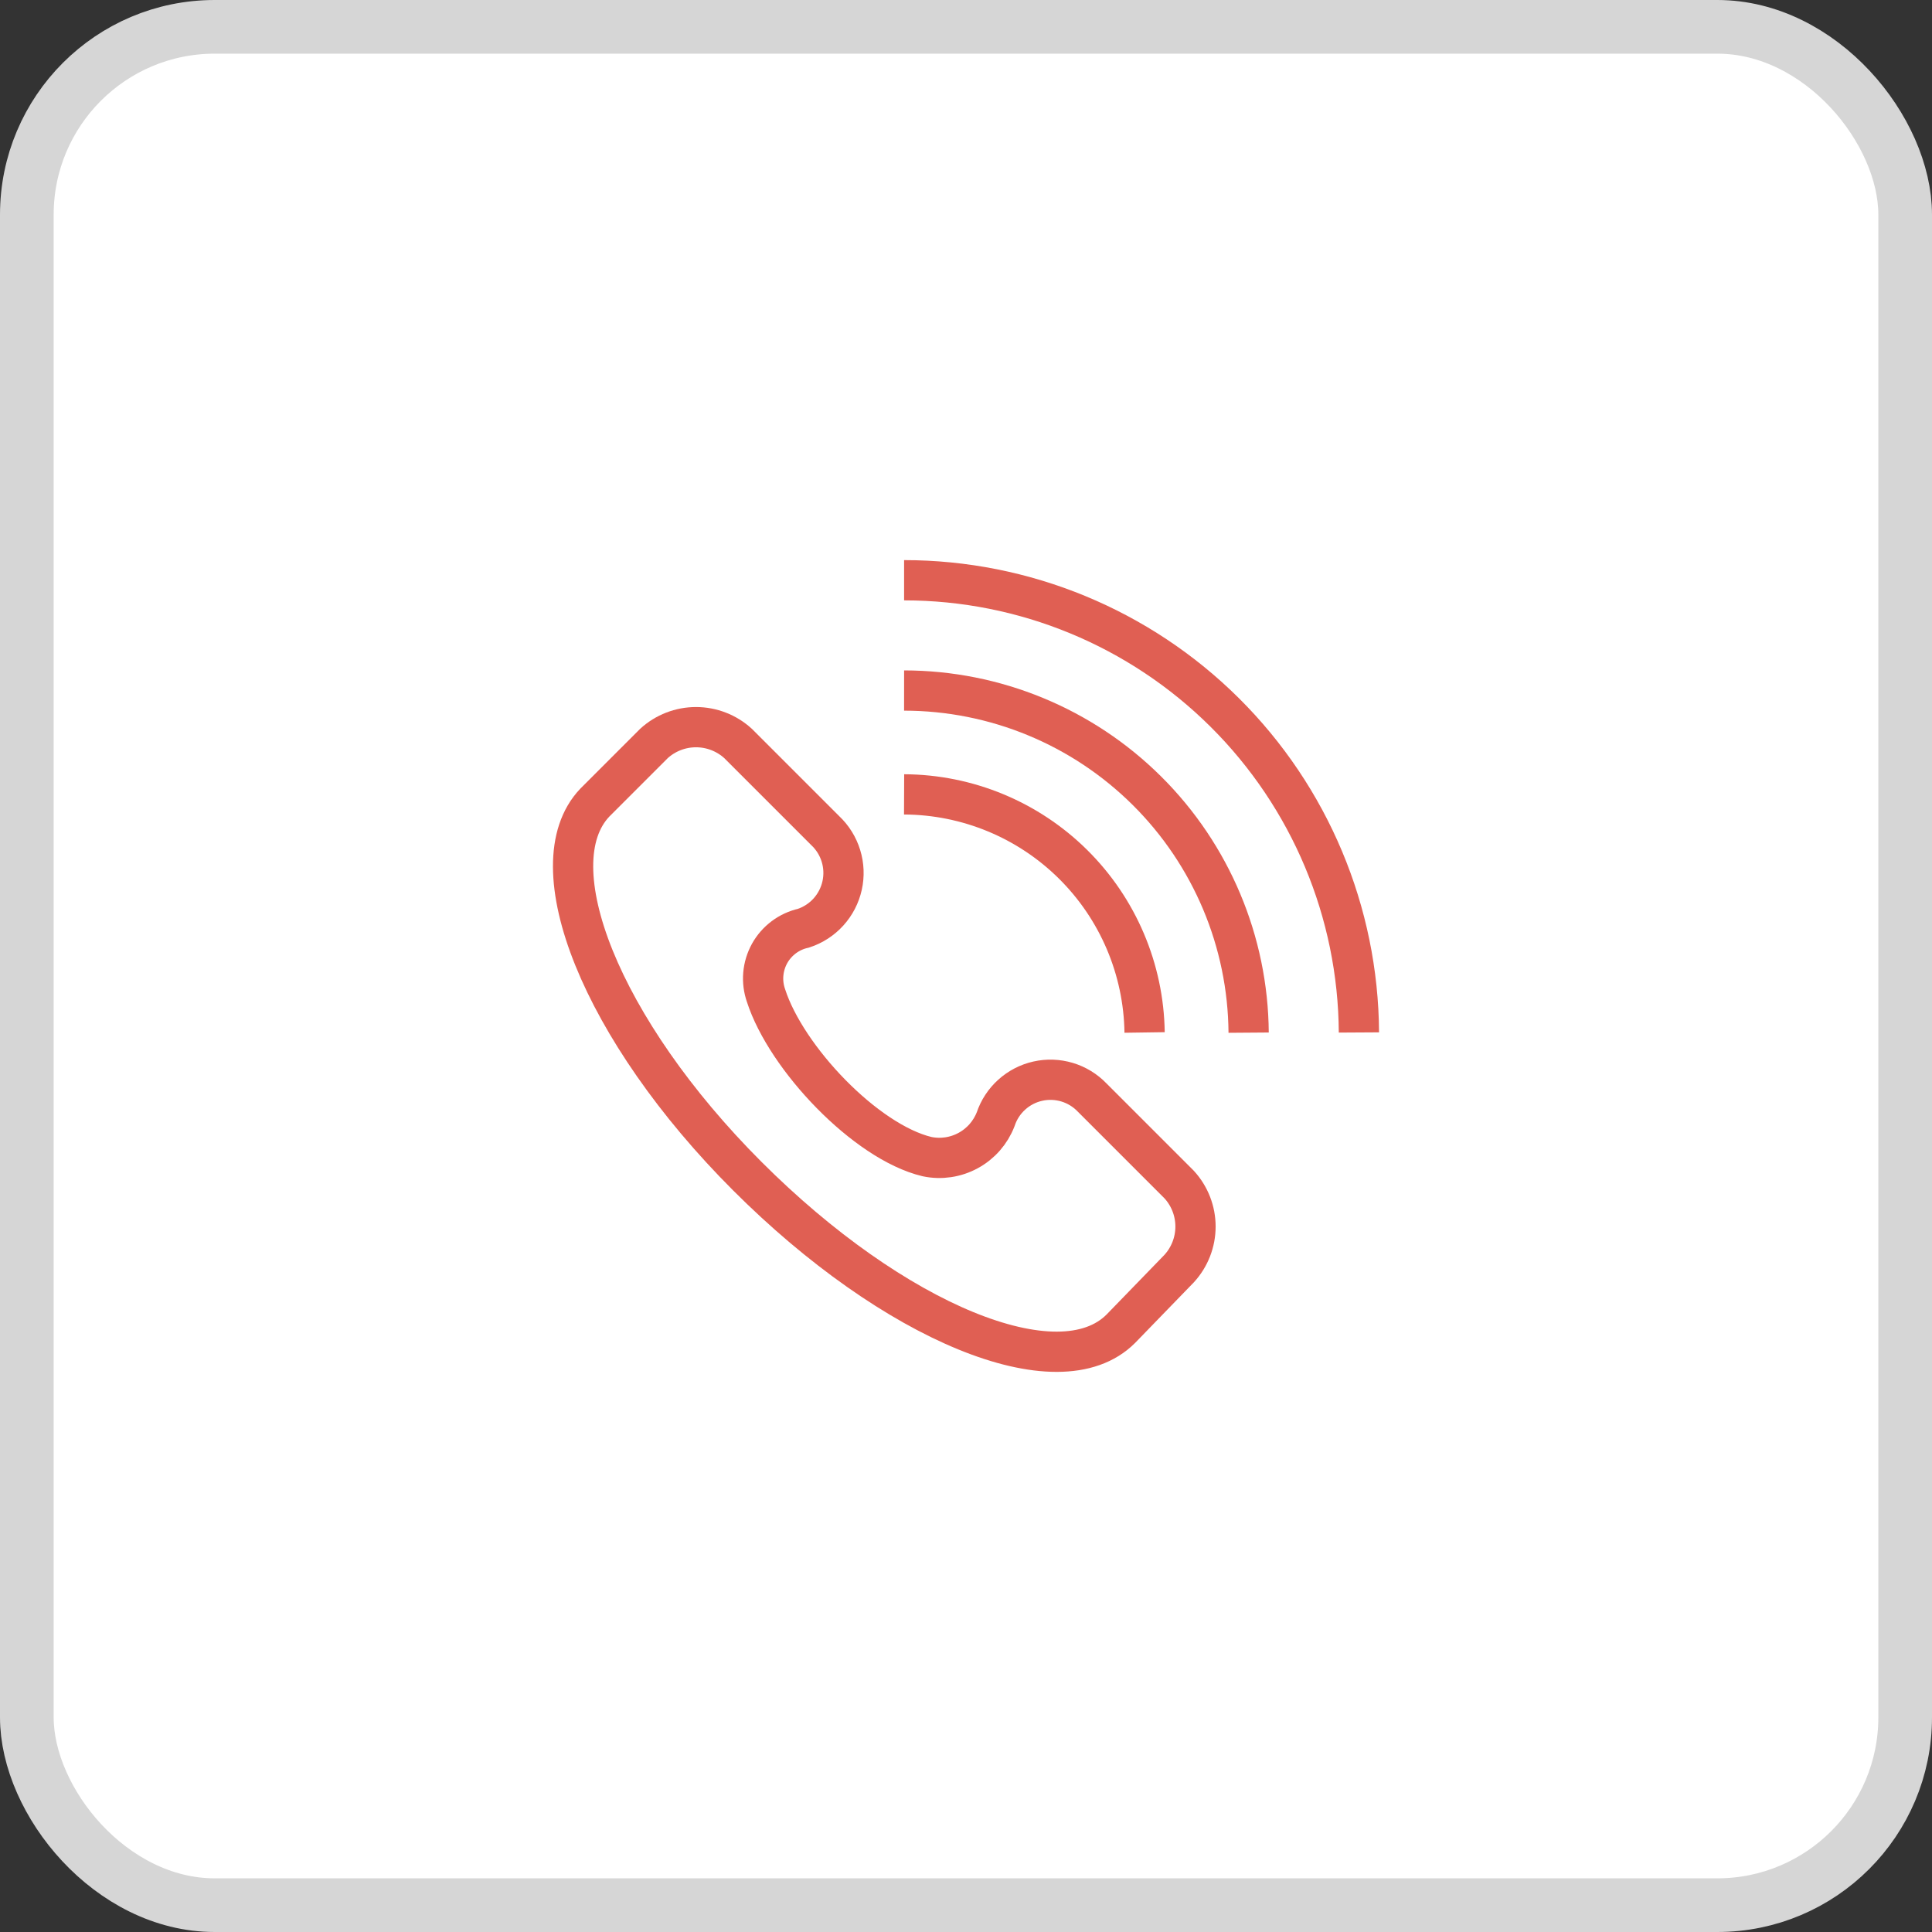 <?xml version="1.0" encoding="UTF-8"?>
<svg xmlns="http://www.w3.org/2000/svg" width="72" height="72" viewBox="0 0 72 72" fill="none">
  <rect x="0" y="0" width="72" height="72" fill="#333333" stroke="none"/>
  <rect x="1" y="1" width="70" height="70" rx="7" fill="white" stroke="#D6D6D6" stroke-width="2"></rect>
  <g clip-path="url(#clip0_13_975)">
    <path d="M28.548 37.104C29.298 39.429 32.261 42.557 34.548 43.104C35.071 43.213 35.615 43.132 36.083 42.876C36.552 42.621 36.914 42.207 37.106 41.709C37.223 41.358 37.429 41.043 37.704 40.795C37.978 40.547 38.313 40.373 38.674 40.292C39.035 40.21 39.411 40.224 39.766 40.33C40.12 40.436 40.441 40.632 40.698 40.899L43.946 44.147C44.336 44.574 44.553 45.132 44.553 45.71C44.553 46.289 44.336 46.847 43.946 47.274L41.771 49.517C39.453 51.842 33.303 49.284 27.851 43.832C22.398 38.379 19.961 32.237 22.166 29.912L24.371 27.707C24.799 27.316 25.358 27.099 25.938 27.099C26.518 27.099 27.077 27.316 27.506 27.707L30.753 30.954C31.027 31.212 31.229 31.536 31.339 31.895C31.45 32.255 31.465 32.636 31.383 33.003C31.301 33.37 31.126 33.709 30.873 33.988C30.621 34.266 30.3 34.474 29.943 34.592C29.678 34.65 29.428 34.765 29.211 34.927C28.993 35.09 28.812 35.297 28.68 35.534C28.549 35.772 28.469 36.034 28.446 36.305C28.423 36.575 28.458 36.848 28.548 37.104V37.104Z" stroke="#E05F53" stroke-width="1.5" stroke-miterlimit="10"></path>
    <path d="M33.693 29.604C36.052 29.614 38.312 30.549 39.988 32.208C41.664 33.867 42.622 36.118 42.656 38.477" stroke="#E05F53" stroke-width="1.5" stroke-miterlimit="10"></path>
    <path d="M33.693 25.734C37.083 25.736 40.334 27.077 42.739 29.465C45.144 31.853 46.508 35.095 46.533 38.484" stroke="#E05F53" stroke-width="1.5" stroke-miterlimit="10"></path>
    <path d="M33.693 21.624C38.172 21.624 42.468 23.396 45.644 26.554C48.82 29.712 50.617 33.998 50.643 38.477" stroke="#E05F53" stroke-width="1.5" stroke-miterlimit="10"></path>
  </g>
  <defs>
    <clipPath id="clip0_13_975">
      <rect width="48" height="48" fill="white" transform="translate(12 12)"></rect>
    </clipPath>
  </defs>
</svg>
